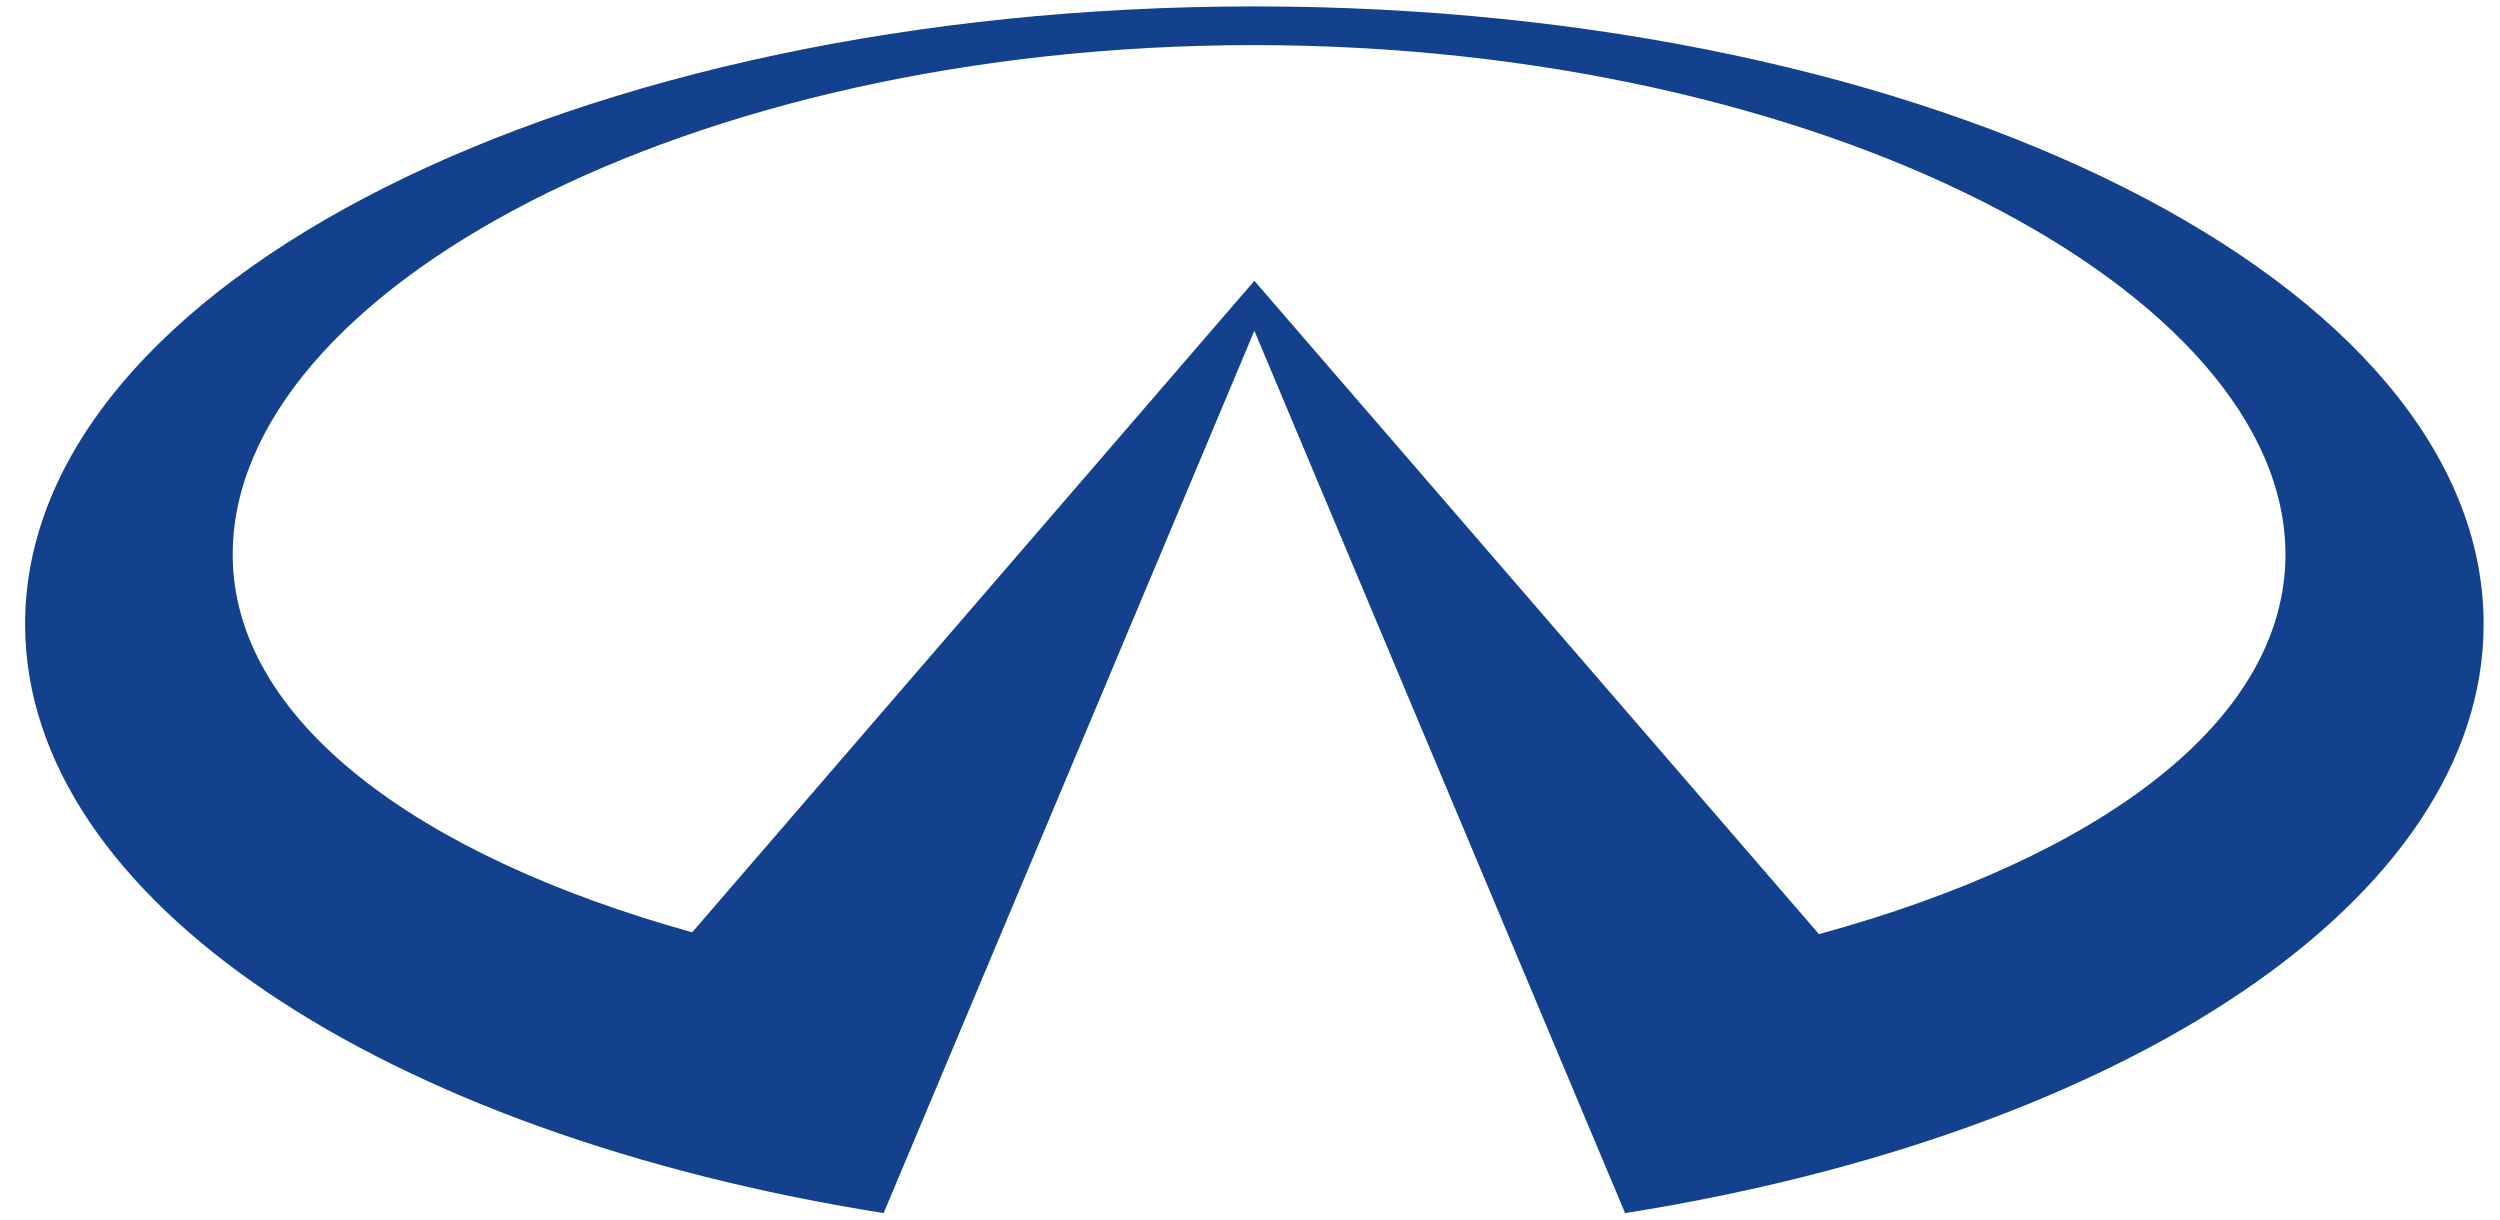 <svg width="82" height="40" viewBox="0 0 82 40" fill="none" xmlns="http://www.w3.org/2000/svg">
<path d="M41.143 0.21C18.873 0.21 0.823 9.28 0.823 20.47C0.823 29.53 12.663 37.2 28.983 39.79L41.143 10.85L53.303 39.79C69.633 37.2 81.463 29.53 81.463 20.47C81.463 9.28 63.423 0.21 41.143 0.21ZM59.663 30.64L41.143 9.21L22.703 30.58C13.623 28.05 7.633 23.58 7.633 18.19C7.633 9.57 22.523 1.48 41.123 1.48C59.723 1.48 74.963 9.57 74.963 18.19C74.953 23.67 68.863 28.12 59.663 30.64Z" fill="#13418E"/>
</svg>
